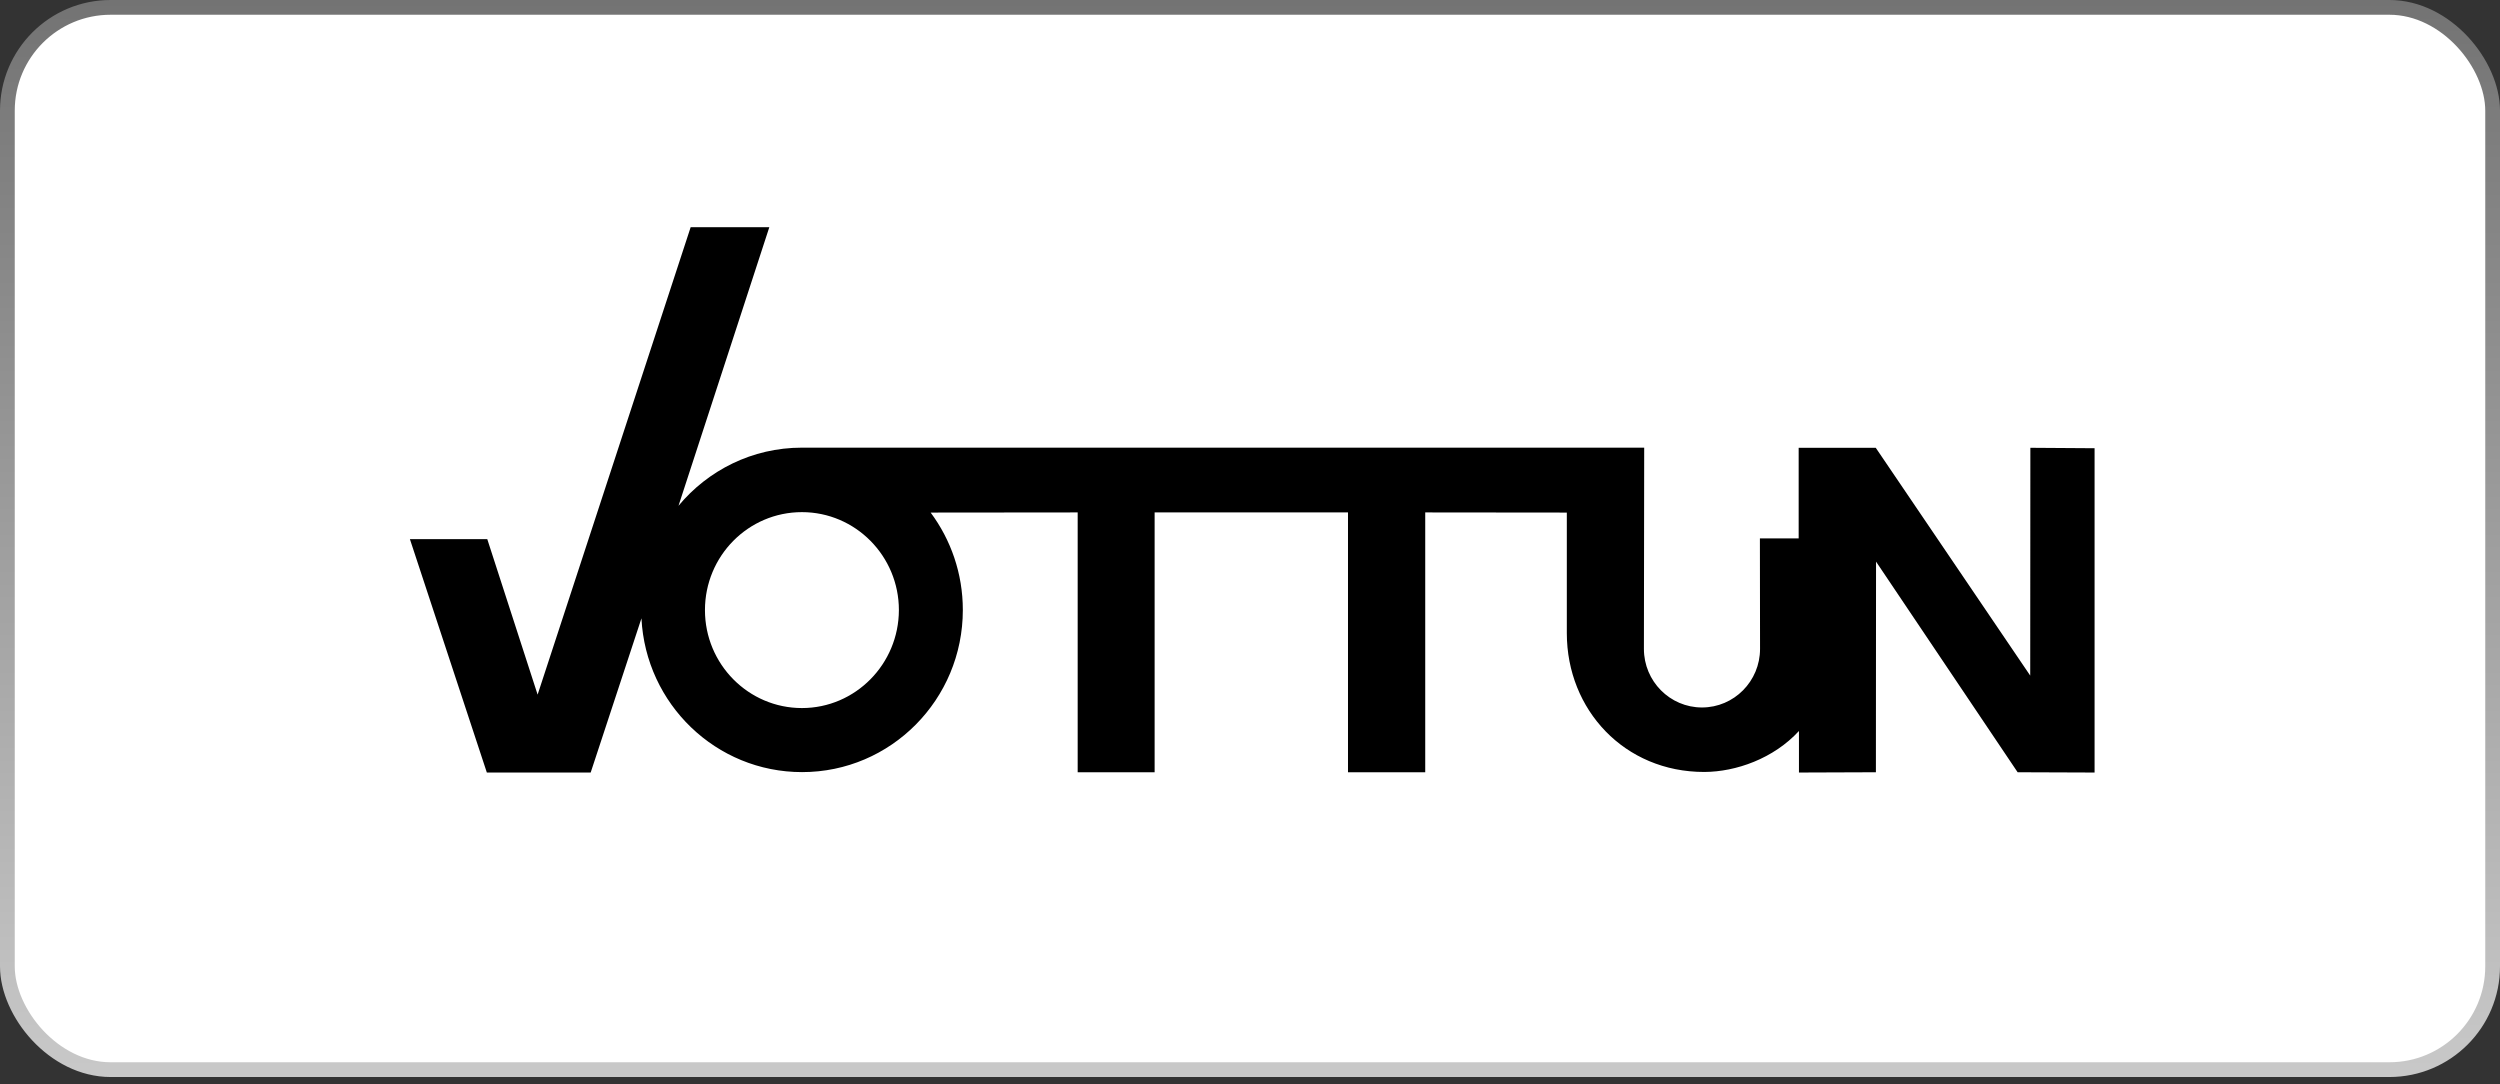 <svg width="339" height="147" viewBox="0 0 339 147" fill="none" xmlns="http://www.w3.org/2000/svg">
<rect x="0" y="0" width="339" height="147" fill="#333333" stroke="none"/>
<rect x="1" y="1" width="337" height="144.043" rx="14" fill="white" stroke="url(#paint0_linear_1139_1019)" stroke-width="2"/>
<path d="M275.317 60.721L275.298 91.611L254.352 60.721H243.899V73.007H238.643L238.662 87.992C238.662 92.374 235.133 95.934 230.788 95.934C226.444 95.934 222.914 92.374 222.914 87.992L222.953 60.702H181.159H170.667H108.722C102.012 60.702 95.999 63.773 92.004 68.586L104.319 30.811H93.653L72.901 94.193L66.074 73.105H55.582L66.016 104.756H80.096L86.981 83.844C87.563 95.464 97.085 104.698 108.761 104.698C120.804 104.698 130.56 94.858 130.56 82.71C130.56 77.76 128.931 73.183 126.196 69.505L146.133 69.485V104.717H156.567V69.485H170.705H180.48H182.788V104.717H193.261V69.485L212.461 69.505V84.333V85.859C212.461 96.247 220.277 104.698 231.118 104.678C235.404 104.659 240.505 102.859 243.938 99.123V104.756L254.372 104.717L254.391 76.156L273.591 104.717L284.025 104.756V60.78L275.317 60.721ZM108.741 96.012C101.488 96.012 95.592 90.065 95.592 82.729C95.592 75.393 101.468 69.446 108.741 69.446C115.995 69.446 121.89 75.393 121.89 82.729C121.871 90.046 115.995 96.012 108.741 96.012Z" fill="black"/>
<defs>
<linearGradient id="paint0_linear_1139_1019" x1="169.5" y1="0" x2="169.5" y2="194.416" gradientUnits="userSpaceOnUse">
<stop stop-color="#737373"/>
<stop offset="1" stop-color="#E5E5E5"/>
</linearGradient>
</defs>
</svg>
